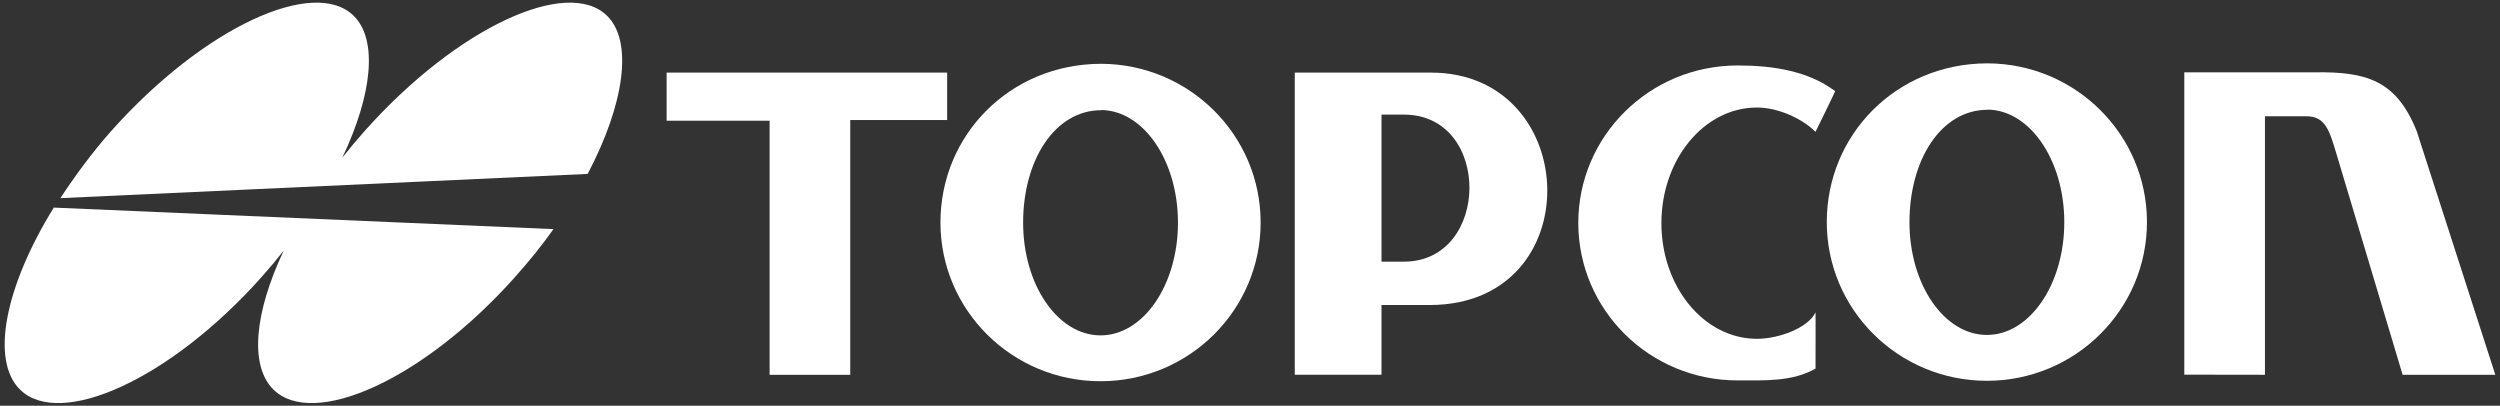 <?xml version="1.0" encoding="utf-8"?>
<!-- Generator: Adobe Illustrator 27.5.0, SVG Export Plug-In . SVG Version: 6.00 Build 0)  -->
<svg version="1.1" id="Layer_1" xmlns="http://www.w3.org/2000/svg" xmlns:xlink="http://www.w3.org/1999/xlink" x="0px" y="0px"
	 viewBox="0 0 419 68" style="enable-background:new 0 0 419 68;" xml:space="preserve">
<rect x="0" y="0" width="419" height="68" fill="#333333" stroke="none"/>
<g>
	<path style="fill:#FFFFFF;" d="M61.171,21.891c-1.333,1.496-2.599,3.008-3.797,4.527c5.019-10.552,6.002-19.771,1.883-23.79
		C52.607-3.86,34.17,4.559,18.698,21.891c-3.206,3.589-6.182,7.67-8.578,11.316l88.373-4.06c6.119-11.607,7.689-22.177,3.236-26.519
		C95.08-3.86,76.646,4.559,61.171,21.891z"/>
	<path style="fill:#FFFFFF;" d="M9.037,34.757c-8.2,13.251-10.686,25.657-5.658,30.561c6.647,6.486,24.956-1.521,40.432-18.853
		c1.315-1.472,2.559-2.966,3.746-4.471c-4.905,10.354-5.799,19.329-1.703,23.323c6.65,6.486,24.958-1.521,40.432-18.853
		c2.412-2.701,4.506-5.29,6.474-8.063L9.057,34.796L9.037,34.757z"/>
	<polygon style="fill:#FFFFFF;" points="158.742,12.168 111.726,12.168 111.726,20.231 128.988,20.231 128.988,62.819 
		142.501,62.819 142.501,20.117 158.742,20.117 	"/>
	<path style="fill:#FFFFFF;" d="M184.579,10.692V10.69c-0.005,0-0.011,0-0.02,0c-0.036,0-0.072-0.002-0.109-0.002v0.007
		c-15.209,0.066-26.831,11.947-26.831,26.597c0,14.691,12.012,26.602,26.831,26.602c14.818,0,26.832-11.91,26.832-26.602
		C211.282,22.643,199.336,10.762,184.579,10.692z M184.453,56.209c-7.168,0-12.978-8.457-12.978-18.889
		c0-10.432,5.269-18.85,13.104-18.85v-0.03c7.108,0.101,12.848,8.51,12.848,18.88C197.427,47.752,191.62,56.209,184.453,56.209z"/>
	<path style="fill:#FFFFFF;" d="M333.129,10.617L333.129,10.617c-0.008,0-0.014,0-0.021,0c-0.034,0-0.073-0.003-0.109-0.003v0.005
		c-15.211,0.069-26.831,11.949-26.831,26.598c0,14.694,12.014,26.604,26.831,26.604c14.817,0,26.831-11.91,26.831-26.604
		C359.831,22.569,347.885,10.687,333.129,10.617z M333,56.136c-7.163,0-12.973-8.457-12.973-18.891
		c0-10.43,5.263-18.848,13.102-18.848v-0.03c7.106,0.101,12.846,8.51,12.846,18.878C345.975,47.679,340.169,56.136,333,56.136z"/>
	<path style="fill:#FFFFFF;" d="M239.831,12.168h-22.828v50.64h14.538V51.122c0,0,8.062,0,8.178,0
		C266.52,51.007,265.159,12.168,239.831,12.168z M235.29,43.853h-3.749V29.316v-0.341v-9.768h3.749
		C250.053,19.208,249.828,43.853,235.29,43.853z"/>
	<path style="fill:#FFFFFF;" d="M294.46,56.784c-8.841,0-16.008-8.677-16.008-19.382c0-10.704,7.167-19.381,16.008-19.381
		c3.698,0,7.72,1.965,9.816,4.072c0.007,0.007,3.357-6.82,3.297-6.82c-4.474-3.352-10.304-4.302-16.354-4.302
		c-14.745,0-26.697,11.815-26.697,26.392c0,14.577,11.952,26.393,26.697,26.393c4.798,0,9.172,0.213,13.064-1.976
		c0,0,0.021-9.478,0-9.426C303.033,54.966,298.135,56.784,294.46,56.784z"/>
	<path style="fill:#FFFFFF;" d="M405.044,21.987c-3.41-8.519-8.403-9.982-17.037-9.868h-21.919v50.673l13.517,0.021V19.488h6.927
		c3.179,0,3.861,2.271,5.108,6.474l11.039,36.851h15.537L405.044,21.987z"/>
</g>
</svg>
